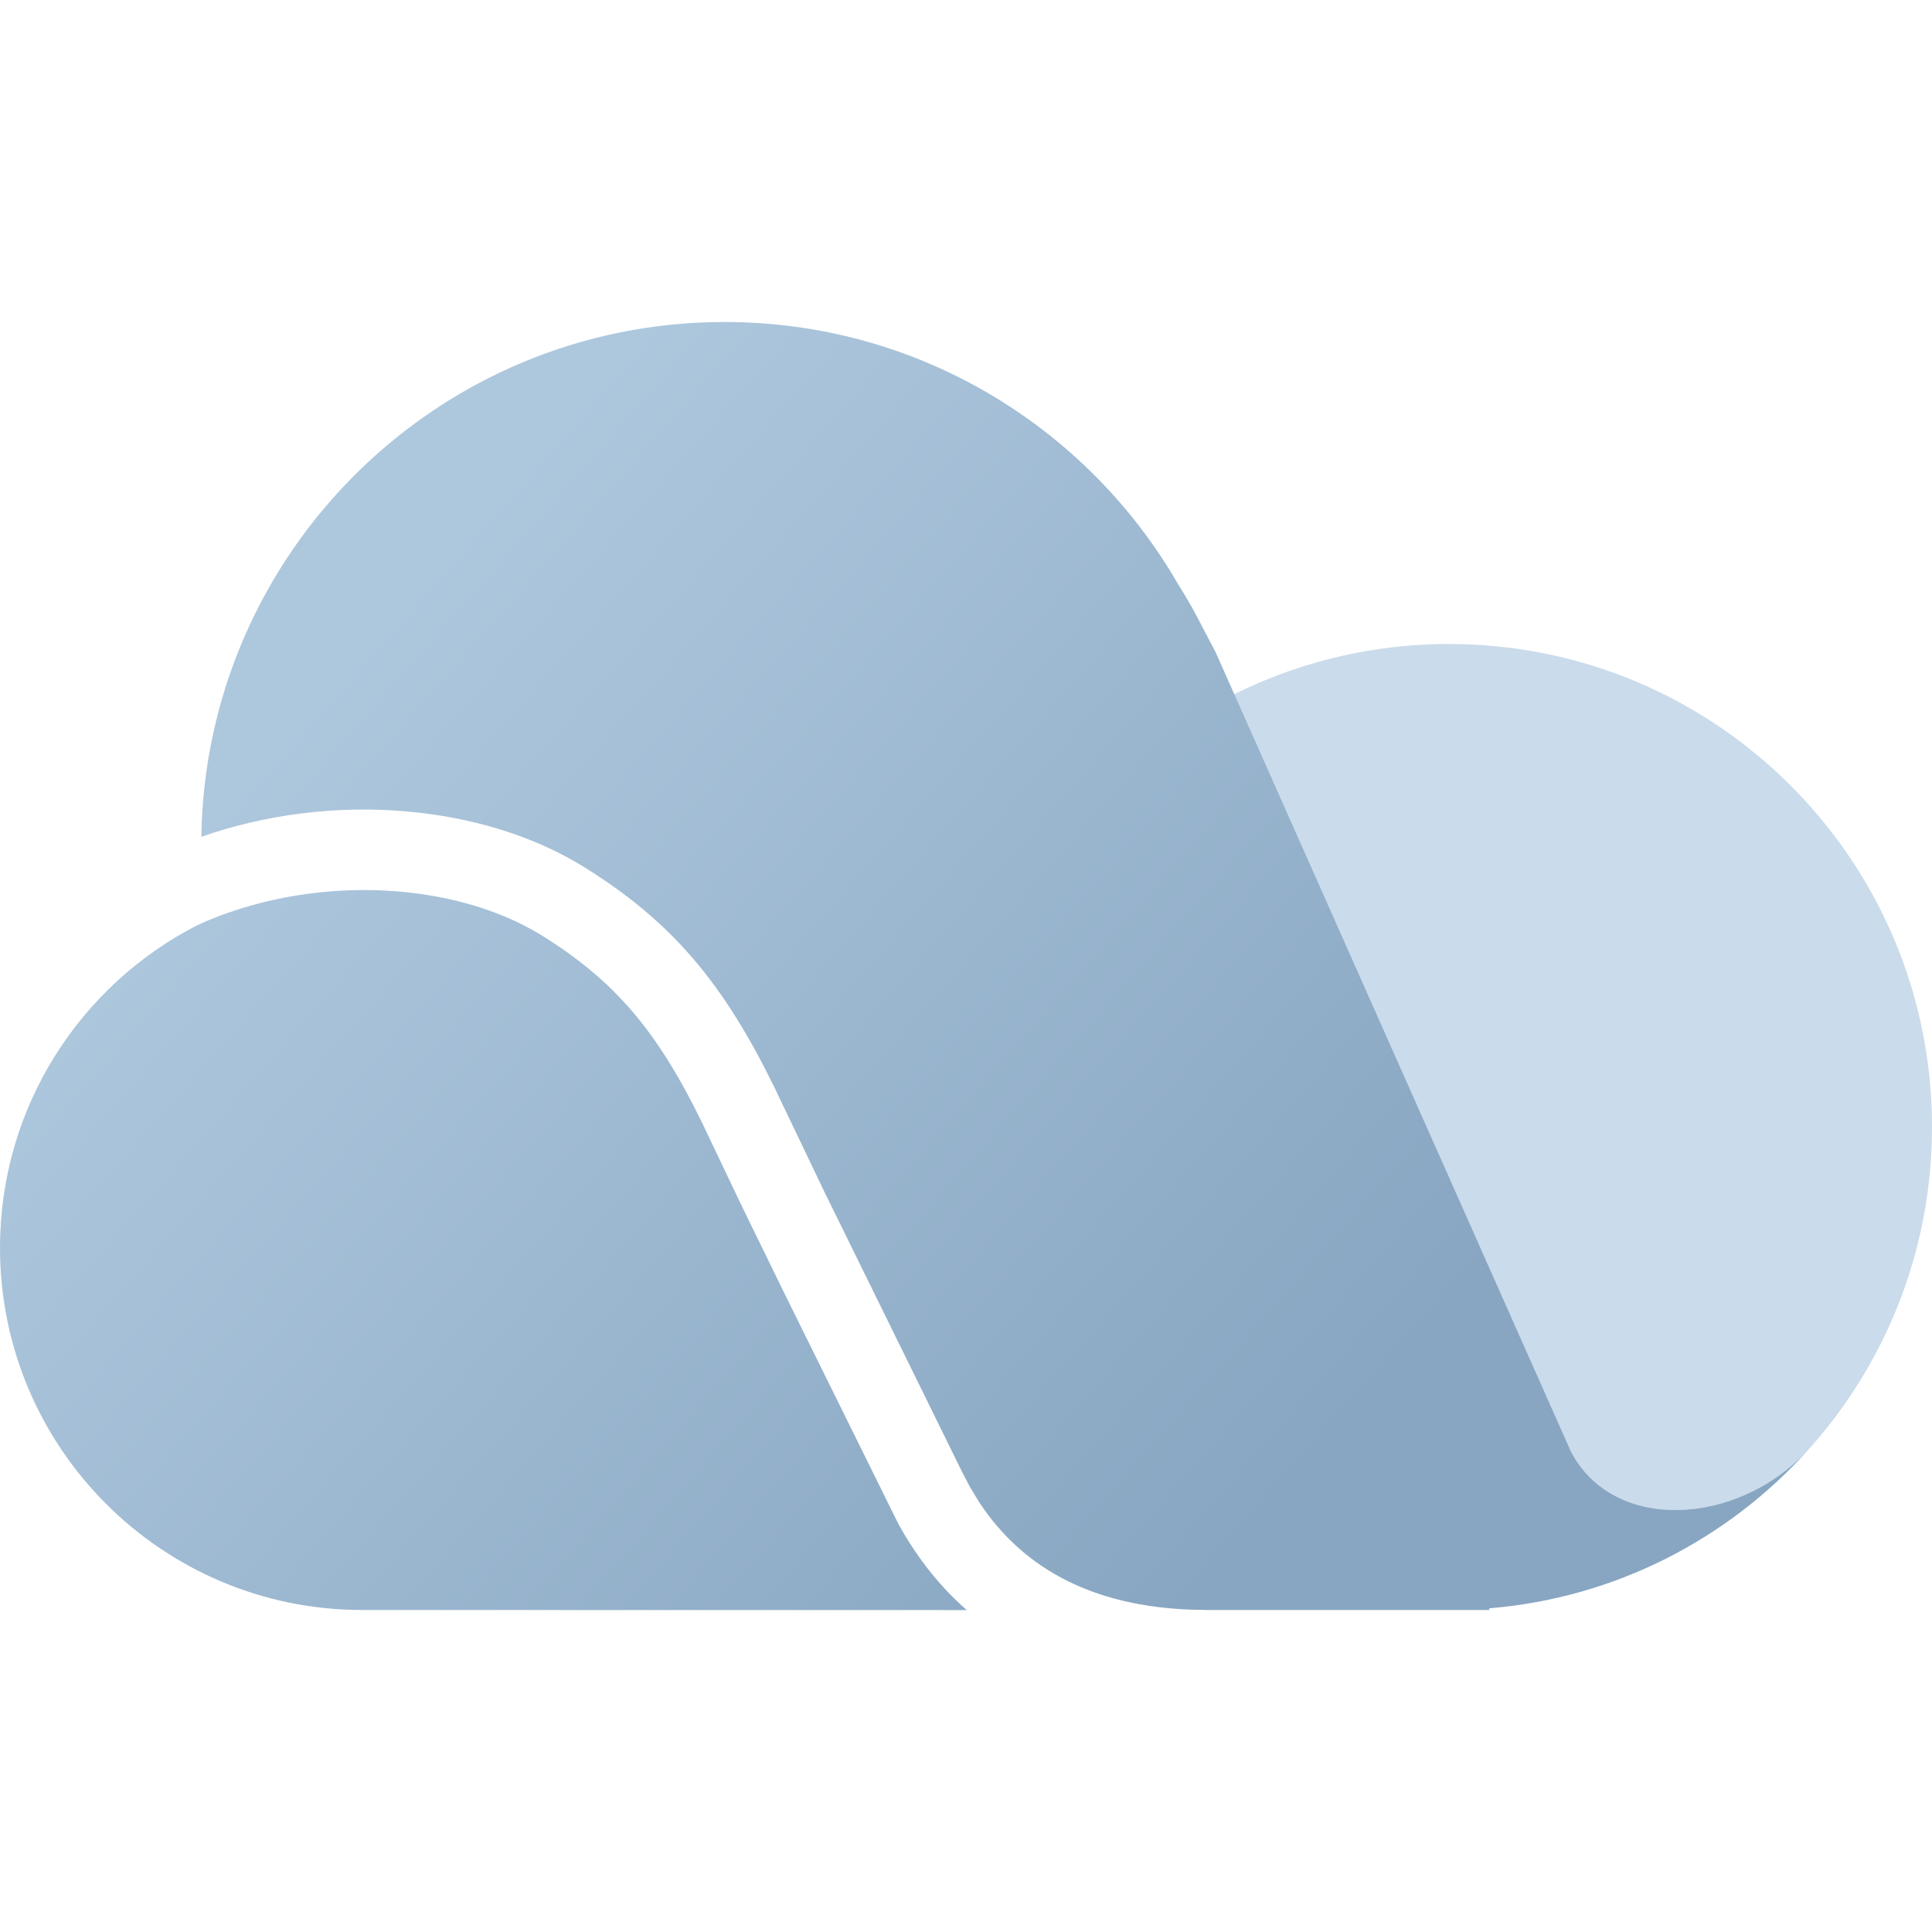 <?xml version="1.0" encoding="UTF-8"?>
<svg width="24px" height="24px" viewBox="0 0 24 24" version="1.1" xmlns="http://www.w3.org/2000/svg" xmlns:xlink="http://www.w3.org/1999/xlink">
    <title>图标/云盘</title>
    <defs>
        <linearGradient x1="88.868%" y1="67.78%" x2="20.416%" y2="24.615%" id="linearGradient-1">
            <stop stop-color="#87A5C1" stop-opacity="0.998" offset="0%"></stop>
            <stop stop-color="#ADC7DD" offset="100%"></stop>
        </linearGradient>
    </defs>
    <g id="页面-1" stroke="none" stroke-width="1" fill="none" fill-rule="evenodd">
        <g id="列表状态" transform="translate(-106, -966)">
            <g id="当前已是最新备份-9" transform="translate(70, 332)">
                <g id="底部" transform="translate(0, 616)">
                    <g id="tab" transform="translate(8, 6)">
                        <g id="图标/云盘" transform="translate(28, 12)">
                            <rect id="矩形" fill-rule="nonzero" x="0" y="0" width="24" height="24"></rect>
                            <g id="编组">
                                <path d="M0,0 L24,0 L24,24 L0,24 L0,0 Z" id="#"></path>
                                <path d="M18,8 C21.314,8 24,10.686 24,14 C24,15.549 23.413,16.96 22.45,18.025 C21.546,18.983 20.002,19.032 19.5,18 L19.5,18 L14.923,8.848 C15.823,8.309 16.875,8 18,8 Z" id="路径" fill="#CADBEB"></path>
                                <path d="M6.736,11.624 C7.642,12.189 8.168,12.809 8.726,13.956 L9.199,14.949 L9.719,16.015 L11.156,18.923 C11.392,19.354 11.679,19.711 12.009,20.001 L4.5,20 C2.015,20 0,17.985 0,15.5 C0,13.752 0.997,12.237 2.453,11.492 L2.582,11.435 C3.98,10.852 5.676,10.964 6.736,11.624 Z M9,4 C11.406,4 13.506,5.307 14.63,7.249 C14.694,7.35 14.758,7.458 14.823,7.573 L15.1,8.1 L19.5,18 C20.003,19.034 21.554,18.982 22.456,18.018 C21.463,19.119 20.067,19.85 18.501,19.979 L18.5,20 L15,20 L14.772,19.995 C13.646,19.948 12.738,19.54 12.158,18.652 L12.047,18.468 L11.95,18.282 L10.244,14.812 L9.626,13.521 C8.989,12.212 8.346,11.45 7.264,10.776 C6.008,9.992 4.13,9.824 2.501,10.395 C2.556,6.854 5.445,4 9,4 Z" id="形状结合" fill="url(#linearGradient-1)"></path>
                            </g>
                        </g>
                    </g>
                </g>
            </g>
        </g>
    </g>
</svg>